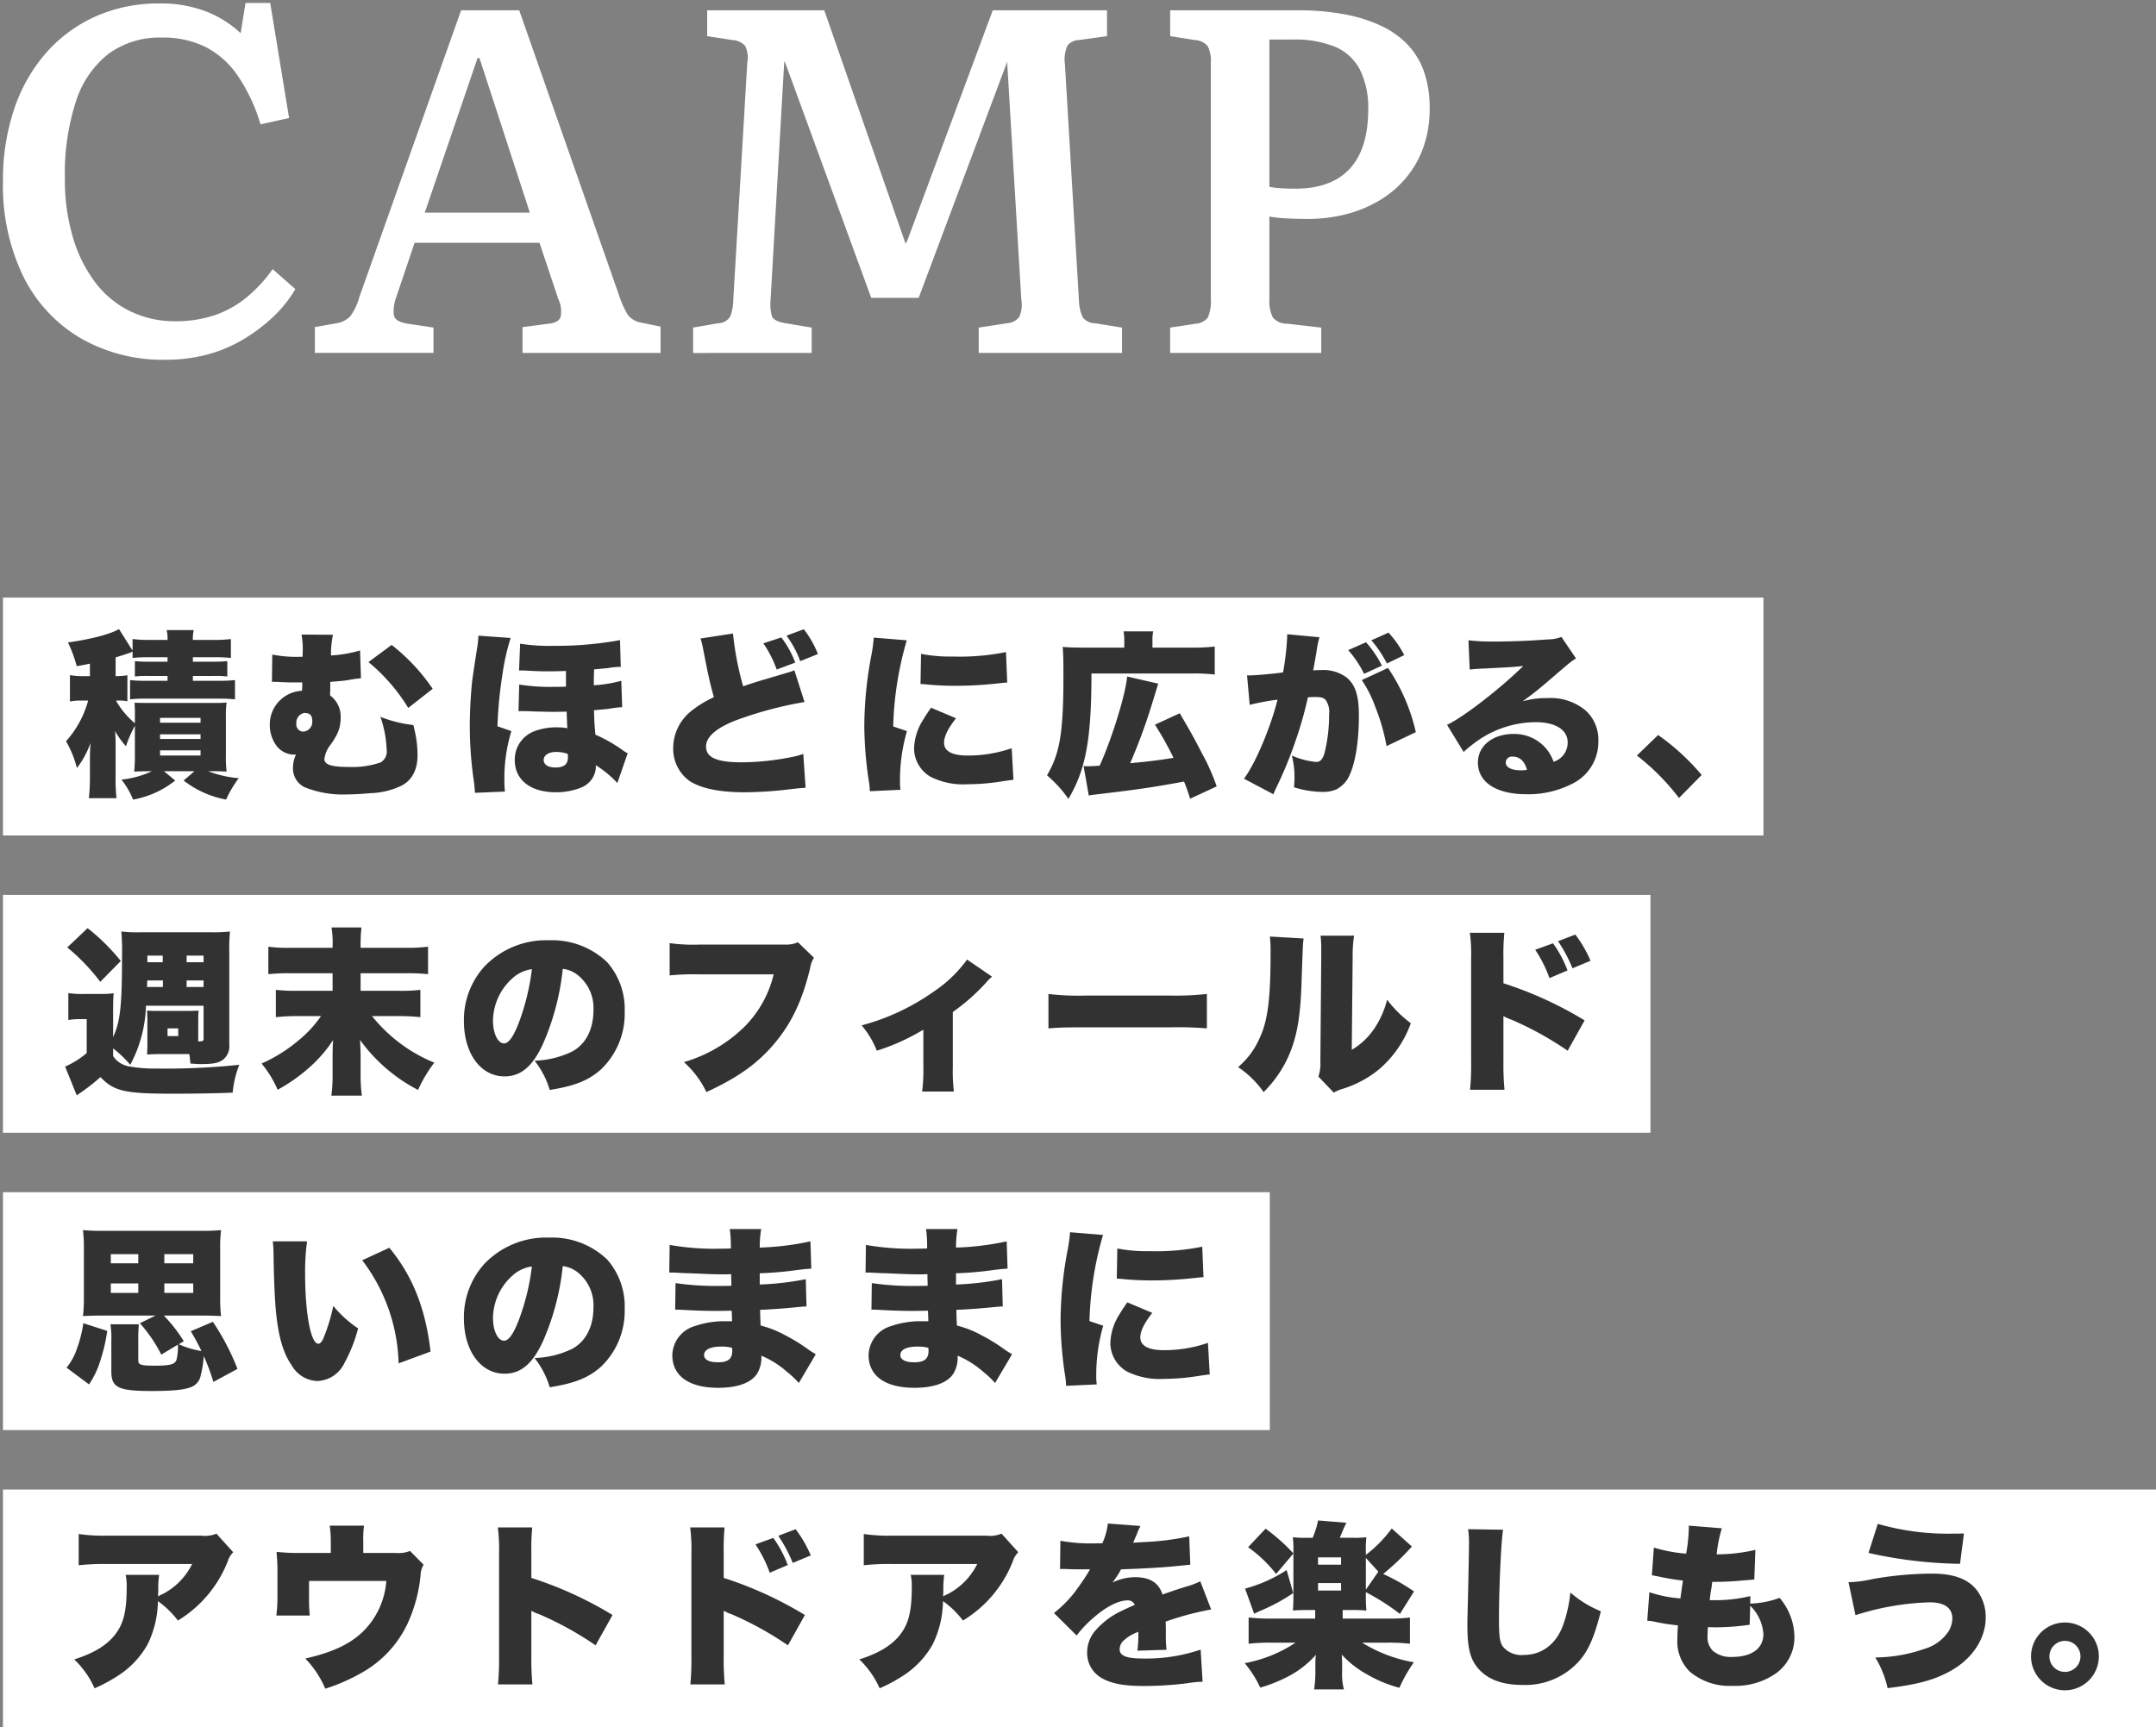 <svg xmlns="http://www.w3.org/2000/svg" width="362.5" height="290.5" viewBox="0 0 362.5 290.5">
  <rect x="0" y="0" width="362.5" height="290.5" fill="#808080" stroke="none"/>
  <g id="txt_odr_camp_head_ttl" transform="translate(-758.5 -3109.5)">
    <rect id="長方形_11574" data-name="長方形 11574" width="362" height="40" transform="translate(759 3360)" fill="#fff"/>
    <rect id="長方形_11573" data-name="長方形 11573" width="213" height="40" transform="translate(759 3310)" fill="#fff"/>
    <rect id="長方形_9755" data-name="長方形 9755" width="296" height="40" transform="translate(759 3210)" fill="#fff"/>
    <rect id="長方形_9756" data-name="長方形 9756" width="277" height="40" transform="translate(759 3260)" fill="#fff"/>
    <path id="パス_28393" data-name="パス 28393" d="M15.03-1.8A15.648,15.648,0,0,1,9.93-.39a14.534,14.534,0,0,1,1.95,3.36A15.752,15.752,0,0,0,18.96-.24L17.07-1.8H22.2L20.37-.24a16.672,16.672,0,0,0,7.14,3.21,19.237,19.237,0,0,1,2.13-3.6A18.409,18.409,0,0,1,24.51-1.8h.66c.9,0,1.2,0,2.43.06a18.283,18.283,0,0,1-.12-2.61v-6.48a16.853,16.853,0,0,1,.12-2.52,23.82,23.82,0,0,1-2.49.06H14.46c-1.35,0-1.74,0-2.34-.03a22.362,22.362,0,0,1,.06,2.31v1.14A13.877,13.877,0,0,1,9-13.68h.27a6.732,6.732,0,0,1,1.65.12v-4.38a14.406,14.406,0,0,1-1.56.15H8.94v-3.15c1.23-.39,1.74-.54,2.55-.84a.7.7,0,0,1,.3-.12v1.05a23.671,23.671,0,0,1,2.73-.12h3.15v.75H14.52c-1.05,0-1.59-.03-2.34-.09v2.58a16.049,16.049,0,0,1,2.34-.09h3.15v.81H14.04a22.245,22.245,0,0,1-2.67-.12v3.24a23.227,23.227,0,0,1,2.67-.12H26.22a25.145,25.145,0,0,1,2.79.12v-3.24a23.153,23.153,0,0,1-2.79.12H21.93v-.81h3.42a16.068,16.068,0,0,1,2.37.09v-2.58c-.78.06-1.29.09-2.37.09H21.93v-.75h3.63a23.9,23.9,0,0,1,2.76.12v-3.18a23.846,23.846,0,0,1-3.12.15H21.93a5.768,5.768,0,0,1,.15-1.65H17.52a6.028,6.028,0,0,1,.15,1.65H14.88a22.549,22.549,0,0,1-3.09-.15v1.95L9.51-25.71c-1.38.84-4.83,1.74-8.58,2.25A22.9,22.9,0,0,1,2.4-19.47c1.08-.18,1.5-.27,2.22-.42v2.1H3.39a11.29,11.29,0,0,1-2.13-.18v4.44a9.979,9.979,0,0,1,2.01-.15H4.32A16.8,16.8,0,0,1,.6-6.84a17.329,17.329,0,0,1,1.83,4.5,14.739,14.739,0,0,0,2.28-4.2c-.06.96-.09,1.71-.09,2.85V-.87a31.649,31.649,0,0,1-.18,3.6H9.09A27.65,27.65,0,0,1,8.94-.9V-6.12c0-.9-.03-1.74-.09-2.43A14.265,14.265,0,0,0,10.68-6a20.838,20.838,0,0,1,1.5-3.45v5.1a23.84,23.84,0,0,1-.12,2.61c.87-.03,1.56-.06,2.46-.06Zm1.38-8.97h6.81v.81H16.41Zm0,2.76h6.81v.78H16.41Zm0,2.7h6.81v.87H16.41ZM35.22-16.83h.63a6.279,6.279,0,0,1,.72.03c1.29.06,1.29.06,2.04.06h1.71v.72a6.2,6.2,0,0,0-.03.69,5.674,5.674,0,0,0-5.43,5.76A5.916,5.916,0,0,0,36-6.06a3.819,3.819,0,0,0,2.82,1.47c.06,0,.06,0,.45-.03a5.328,5.328,0,0,0-.51,2.22A3.5,3.5,0,0,0,40.74.9a17.225,17.225,0,0,0,7.14,1.2c1.02,0,2.61-.09,3.9-.21a13.057,13.057,0,0,0,5.1-1.2c1.86-.9,2.82-2.67,2.82-5.19A18.108,18.108,0,0,0,59.13-9c-.03-.15-.06-.33-.12-.57a21.3,21.3,0,0,1-5.55-1.38A18.582,18.582,0,0,1,54.51-5.4a2.067,2.067,0,0,1-1.05,2.13,14.554,14.554,0,0,1-5.37.75c-2.88,0-4.05-.39-4.05-1.32a4.779,4.779,0,0,1,.93-2.28,12.662,12.662,0,0,0,1.05-1.62,6.069,6.069,0,0,0,.75-2.97,4.383,4.383,0,0,0-1.74-3.81,2.281,2.281,0,0,1-.03-.42,2.047,2.047,0,0,1,.03-.36v-1.53c1.29-.09,2.31-.18,3.21-.33a16.852,16.852,0,0,1,1.95-.27l-.15-4.68a21.742,21.742,0,0,1-4.89.84,16.169,16.169,0,0,1,.33-3.48l-5.28-.03a14.757,14.757,0,0,1,.21,2.46c0,.09,0,.36-.03.72v.54a21.07,21.07,0,0,1-5.1-.36Zm5.7,5.25c.72.03,1.08.45,1.08,1.29a1.639,1.639,0,0,1-1.5,1.83,1.189,1.189,0,0,1-1.17-1.35,1.626,1.626,0,0,1,1.47-1.8A.3.3,0,0,1,40.92-11.58Zm10.53-8.58a30.766,30.766,0,0,1,6.69,7.71l4.11-3.21a32.6,32.6,0,0,0-6.9-7.38ZM95.04-4.83a5.1,5.1,0,0,1-.81-.48,24.936,24.936,0,0,0-4.62-2.64c-.15-1.65-.18-2.04-.24-4.11,1.68-.15,1.68-.15,2.52-.24a16.094,16.094,0,0,1,2.22-.27l-.15-4.44a21.962,21.962,0,0,1-4.62.75c0-1.44.03-2.13.06-2.67,1.47-.12,1.8-.18,2.31-.21a12.01,12.01,0,0,1,2.16-.21l-.12-4.5a59.363,59.363,0,0,1-11.13.96,31.222,31.222,0,0,1-5.67-.36l-.18,4.53a1.874,1.874,0,0,1,.36-.03,7.585,7.585,0,0,1,.81.03c2.4.12,2.52.12,4.11.12.72,0,1.74-.03,2.61-.06v2.64c-1.2.03-1.44.03-2.04.03a33.208,33.208,0,0,1-5.82-.39l-.12,4.5a2.54,2.54,0,0,1,.39-.03c.63,0,1.08,0,2.31.06,1.35.03,2.34.06,3.03.06.51,0,.96,0,2.37-.03.03,1.05.03,1.2.06,1.59,0,.6.03.78.06,1.2a8.8,8.8,0,0,0-1.71-.15,10.365,10.365,0,0,0-3.87.66,5.093,5.093,0,0,0-3.27,4.83c0,3.36,2.64,5.43,6.93,5.43a11.271,11.271,0,0,0,4.2-.78,3.962,3.962,0,0,0,2.16-2.01,3.5,3.5,0,0,0,.33-1.77,18.608,18.608,0,0,1,3.63,3Zm-10.08.12c0,.03.03.33.03.57,0,1.17-.66,1.71-2.1,1.71-1.23,0-1.98-.48-1.98-1.26s.84-1.35,2.01-1.35A5.68,5.68,0,0,1,84.96-4.71ZM74.4,1.62a12.964,12.964,0,0,1-.09-1.5,27.433,27.433,0,0,1,1.17-8.67l-2.34-.81a70.06,70.06,0,0,1,.84-8.73,37.036,37.036,0,0,1,1.38-6.12l-5.43-.39v.24a18.407,18.407,0,0,1-.24,2.04c-.75,4.86-.75,4.86-.87,6.03-.21,2.31-.33,4.71-.33,6.81A64.7,64.7,0,0,0,69.06-.9a26.938,26.938,0,0,1,.3,2.73Zm43.44-24.93a18.571,18.571,0,0,1,2.25,4.41l3.12-1.17a16.592,16.592,0,0,0-2.34-4.23Zm3.9-1.29a16.912,16.912,0,0,1,2.31,4.29l2.97-1.2a16.842,16.842,0,0,0-2.37-4.17Zm-14.46.48a13.707,13.707,0,0,1,.48,1.98c.9,4.56,1.05,5.28,1.77,7.89a17.949,17.949,0,0,0-3.75,2.28,7.993,7.993,0,0,0-3.09,6.18,6.669,6.669,0,0,0,2.76,5.64c1.98,1.26,5.01,1.89,9.33,1.89a66.915,66.915,0,0,0,7.56-.51c1.53-.18,1.86-.21,2.61-.24l-.39-5.7a13.1,13.1,0,0,1-1.59.45,43.805,43.805,0,0,1-8.79.96c-4.17,0-5.97-.81-5.97-2.64,0-1.77,1.98-3.36,5.82-4.71a64.765,64.765,0,0,1,10.74-2.79l-1.71-5.34a6.331,6.331,0,0,1-1.23.42c-1.08.33-1.08.33-3.93,1.17-1.23.36-2.1.63-3.45,1.11a51.6,51.6,0,0,1-1.71-8.88Zm29.13-.15a24.691,24.691,0,0,1-.45,3.21,64.889,64.889,0,0,0-1.14,11.55,63.384,63.384,0,0,0,.78,9.48,12.054,12.054,0,0,1,.15,1.59l5.16-.24a8.4,8.4,0,0,1-.09-1.47,29.6,29.6,0,0,1,1.17-8.4l-2.31-.78a56.4,56.4,0,0,1,2.28-14.49Zm7.86,7.8c.42.03.63.03.87.06a49.5,49.5,0,0,0,5.16.24c2.07,0,4.26-.12,6.33-.33,1.65-.18,1.95-.21,2.22-.21l-.21-5.13a38.916,38.916,0,0,1-8.94.75,25.058,25.058,0,0,1-5.34-.45Zm1.77,3.99c-.81,1.17-.99,1.47-1.41,2.16a9.4,9.4,0,0,0-1.44,4.68,5.557,5.557,0,0,0,2.76,4.77A12.228,12.228,0,0,0,152.16.39,36.737,36.737,0,0,0,157.35,0c1.77-.27,1.77-.27,2.55-.36l-.3-5.31a22.3,22.3,0,0,1-7.47,1.23c-2.55,0-3.9-.75-3.9-2.13,0-1.08.63-2.37,2.01-4.14ZM194.07.75a35.952,35.952,0,0,0-2.55-5.7c-1.5-2.88-1.5-2.88-3.66-6.6l-4.17,1.92a56.576,56.576,0,0,1,3.12,5.58c-2.61.42-4.32.63-7.29.9a95.357,95.357,0,0,0,3.78-10.32c.75-2.43.75-2.43.93-3.06l-5.22-1.2c-.21,2.82-2.52,10.38-4.62,15-.84.06-1.56.09-2.01.09a6.6,6.6,0,0,1-.69-.03l.87,4.95c.48-.09,1.02-.15,1.77-.24,6.57-.78,9.03-1.14,14.25-2.1a30.454,30.454,0,0,1,1.02,2.88ZM178.53-22.59h-7.08c-1.47,0-2.25-.03-3.27-.12.09,1.17.12,2.22.12,4.74,0,9.66-.57,13.11-2.76,16.86a20.654,20.654,0,0,1,3.6,3.96c2.94-4.95,3.87-10.08,3.87-21.09h17.01a29.637,29.637,0,0,1,3.72.18v-4.71a30.3,30.3,0,0,1-3.72.18h-6.75v-1.17a7.118,7.118,0,0,1,.12-1.56h-4.98a7.406,7.406,0,0,1,.12,1.5Zm37.65.42a17.728,17.728,0,0,1,2.67,3.99l3-1.38a18.565,18.565,0,0,0-2.67-3.93Zm3.9-1.65a20.119,20.119,0,0,1,2.61,3.9l2.91-1.41a17.136,17.136,0,0,0-2.64-3.78Zm-1.62,6.69a19.855,19.855,0,0,1,2.25,4.44,33.9,33.9,0,0,1,1.92,6.66l4.92-2.34a31.472,31.472,0,0,0-4.68-10.8Zm-18.84,4.17a36.171,36.171,0,0,1,4.68-.87c-1.2,4.77-3.72,10.71-5.64,13.29l4.95,2.61c.18-.45.24-.6.48-1.11a66.743,66.743,0,0,0,3.18-7.71,62.5,62.5,0,0,0,2.13-7.47,10.893,10.893,0,0,1,1.2-.06c1.05,0,1.47.12,1.8.51a3.482,3.482,0,0,1,.57,2.4,26.321,26.321,0,0,1-.81,6.66c-.33.96-.72,1.35-1.35,1.35a12.95,12.95,0,0,1-4.11-1.08,14.242,14.242,0,0,1,.45,3.6A13.621,13.621,0,0,1,207.06.9a16.937,16.937,0,0,0,4.77.78,5.73,5.73,0,0,0,2.34-.42,4.962,4.962,0,0,0,1.92-1.77c1.2-2.1,1.89-5.97,1.89-10.65,0-3.39-.6-5.22-2.13-6.45a6.609,6.609,0,0,0-4.26-1.2,9.952,9.952,0,0,0-1.29.06c.12-.72.33-1.86.57-3.24a14.892,14.892,0,0,1,.48-2.34l-5.43-.51v.51a46.96,46.96,0,0,1-.69,5.91c-1.95.27-4.83.51-5.79.51a1.033,1.033,0,0,1-.27-.03Zm36.99-5.94c.6-.06,1.17-.12,1.98-.15,4.23-.21,5.43-.27,7.02-.45-3.72,3.69-10.05,8.61-12.81,9.9l2.79,4.56a22.308,22.308,0,0,1,2.88-2.25,17.252,17.252,0,0,1,9.24-2.76c3.33,0,5.37,1.29,5.37,3.39a3.37,3.37,0,0,1-2.37,3.27,7.058,7.058,0,0,0-1.38-2.37,7.037,7.037,0,0,0-5.37-2.31c-3.48,0-5.97,2.01-5.97,4.8,0,3.33,3.09,5.34,8.16,5.34A16.307,16.307,0,0,0,254.1.18a7.836,7.836,0,0,0,4.14-7.05,6.659,6.659,0,0,0-2.19-5.19,9.22,9.22,0,0,0-6.42-2.04,14.353,14.353,0,0,0-4.11.54c2.01-1.47,2.55-1.92,4.14-3.27,4.05-3.48,4.05-3.48,4.83-3.93l-2.46-3.63a6.047,6.047,0,0,1-2.28.42c-3.03.24-6.36.36-9.03.36a33.573,33.573,0,0,1-4.32-.21Zm9.63,16.86a4.553,4.553,0,0,1-.99.09c-1.62,0-2.58-.51-2.58-1.32a1.033,1.033,0,0,1,1.17-.99C245.01-4.26,245.85-3.48,246.24-2.04Zm18.48-2.4A38.858,38.858,0,0,1,271.8,2.7l3.81-3.87a38.4,38.4,0,0,0-7.32-6.72ZM8.52,38.93c0-2.1.03-2.67.09-3.39a16.977,16.977,0,0,1-2.25.12H3.48a14.96,14.96,0,0,1-2.49-.15v4.53a10.547,10.547,0,0,1,1.86-.15H4.08v5.7A14.332,14.332,0,0,1,.45,47.87L2.4,52.7a33.932,33.932,0,0,0,3.99-3.06c2.28,2.37,4.05,2.79,12.15,2.79,3.27,0,7.65-.06,10.08-.18a17.283,17.283,0,0,1,1.11-4.68,118.934,118.934,0,0,1-13.98.63,23.639,23.639,0,0,1-4.71-.39,4.2,4.2,0,0,1-1.47-.63A3.608,3.608,0,0,1,8.52,46.1V44.81a19.193,19.193,0,0,1,2.88,2.76,22.307,22.307,0,0,0,2.64-9.93h9.69v5.43c0,.51-.06.54-.9.57v-3.3c0-.72,0-1.02.06-1.89-.63.03-1.08.06-1.68.06H15.84c-.57,0-.81,0-1.62-.06.06,1.02.06,1.17.06,1.89v3.21a22.336,22.336,0,0,1-.06,2.28c.9-.03,1.35-.06,1.92-.06h5.19a15.835,15.835,0,0,1,.18,1.59c1.32.09,1.5.09,1.95.09,1.92,0,2.91-.21,3.63-.81a2.914,2.914,0,0,0,.96-2.49V28.64a28.439,28.439,0,0,1,.12-3.48,26.388,26.388,0,0,1-3.36.12H13.38a24.847,24.847,0,0,1-3.48-.12,35.6,35.6,0,0,1,.12,3.75c0,8.73-.27,11.28-1.5,14.01Zm8.37-4.44H14.22c.03-.69.03-.69.03-1.11h2.64Zm3.99,0V33.38h2.85v1.11Zm-4.02-4.17H14.28V29.21h2.58Zm4.02,0V29.21h2.85v1.11ZM17.67,41.45h1.8v1.29h-1.8ZM.81,27.83a33.724,33.724,0,0,1,5.55,5.79l3.45-3.51a34.759,34.759,0,0,0-5.58-5.52Zm49.32.06v-.3a25.03,25.03,0,0,1,.15-3.12H45.24a15.82,15.82,0,0,1,.18,3.12v.3h-6.9a24.184,24.184,0,0,1-3.9-.18v4.62a31.026,31.026,0,0,1,3.9-.15h6.9v2.94H39.69a29.4,29.4,0,0,1-3.81-.15v4.59a34.173,34.173,0,0,1,3.87-.18h3.72a19.375,19.375,0,0,1-3.66,3.99,26.006,26.006,0,0,1-6.33,3.99,17.88,17.88,0,0,1,2.7,4.41,28.348,28.348,0,0,0,5.16-3.6,22.458,22.458,0,0,0,4.17-4.77c-.06.81-.06.81-.09,2.46v3.42a23.266,23.266,0,0,1-.21,3.48h5.13a25.828,25.828,0,0,1-.21-3.48V45.83c0-.33-.06-1.74-.09-2.43a27.79,27.79,0,0,0,9.75,8.4,23.193,23.193,0,0,1,2.73-4.59,25.958,25.958,0,0,1-10.47-7.83h4.26a34.173,34.173,0,0,1,3.87.18V34.97a28.476,28.476,0,0,1-3.87.15H50.13V32.18H57.6a31.068,31.068,0,0,1,3.87.15V27.71a27.513,27.513,0,0,1-3.9.18Zm33.99,3.54a5.028,5.028,0,0,1,2.52,1.05,7.059,7.059,0,0,1,2.64,5.91c0,3.21-1.29,5.73-3.6,6.96a15.6,15.6,0,0,1-6.3,1.53,14.74,14.74,0,0,1,2.55,4.92c4.2-.66,6.57-1.62,8.61-3.45a12.909,12.909,0,0,0,3.99-9.69,11.928,11.928,0,0,0-2.94-8.34,13.378,13.378,0,0,0-9.78-3.69,14.344,14.344,0,0,0-10.86,4.41,13.337,13.337,0,0,0-3.45,9.15c0,5.49,2.82,9.33,6.84,9.33,2.73,0,4.74-1.68,6.48-5.52A42.026,42.026,0,0,0,84.12,31.43Zm-5.19.06a38.9,38.9,0,0,1-2.25,9.15c-.9,2.28-1.68,3.33-2.43,3.33-1.05,0-1.86-1.68-1.86-3.81a9.706,9.706,0,0,1,3.27-7.14A6,6,0,0,1,78.93,31.49Zm44.73-4.53a4.7,4.7,0,0,1-2.19.39H107.22a28.951,28.951,0,0,1-5.13-.24v5.43a41.429,41.429,0,0,1,5.04-.18h12.45a18.536,18.536,0,0,1-4.98,8.88,24.19,24.19,0,0,1-10.11,5.88,15.786,15.786,0,0,1,3.78,5.04c5.28-2.43,8.64-4.83,11.43-8.16,2.88-3.42,4.68-7.17,6.03-12.75a3.986,3.986,0,0,1,.63-1.68Zm28.44,2.91a21.822,21.822,0,0,1-5.58,5.37,37.814,37.814,0,0,1-12.15,5.7,14.883,14.883,0,0,1,2.55,4.26,35.878,35.878,0,0,0,7.83-3.54v6.27a27.519,27.519,0,0,1-.21,4.14h5.34a29.8,29.8,0,0,1-.18-4.14V38.69a33.717,33.717,0,0,0,5.55-4.89,8.2,8.2,0,0,1,1.05-1.05Zm13.68,11.58c1.83-.15,2.82-.18,6.18-.18h14.28a57.9,57.9,0,0,1,6.18.18V35.66a49.223,49.223,0,0,1-6.15.27H171.93a42.511,42.511,0,0,1-6.15-.27ZM203.01,26a21.988,21.988,0,0,1,.12,2.76c0,7.77-.48,11.49-1.89,14.43a13.4,13.4,0,0,1-3.57,4.77,16.27,16.27,0,0,1,4.29,4.2,19.958,19.958,0,0,0,4.17-6c1.44-3.27,2.04-6.6,2.22-12.87.21-5.94.21-5.94.33-6.96Zm8.52-.15a17.829,17.829,0,0,1,.12,2.34v1.08l-.15,17.76a6.568,6.568,0,0,1-.33,2.52l2.58,2.7a6.714,6.714,0,0,1,1.47-.63,17.949,17.949,0,0,0,6.3-3.42,18.38,18.38,0,0,0,5.19-7.62,19.911,19.911,0,0,1-3.99-3.96,15.192,15.192,0,0,1-2.34,5.13,11.594,11.594,0,0,1-3.6,3.3l.15-15.72a21.468,21.468,0,0,1,.24-3.48Zm36.09,2.37a21.537,21.537,0,0,1,2.4,4.77l3.03-1.29a19.114,19.114,0,0,0-2.43-4.56Zm3.84-1.44a24.782,24.782,0,0,1,2.43,4.56l3.03-1.26a20.3,20.3,0,0,0-2.55-4.41Zm-9,24.99a43.992,43.992,0,0,1-.18-4.59v-7.8a7.205,7.205,0,0,0,1.35.6,55.608,55.608,0,0,1,9.45,5.22l2.85-5.1a63.632,63.632,0,0,0-13.65-6.24V29.75a38.792,38.792,0,0,1,.15-4.38h-5.79a28.381,28.381,0,0,1,.21,4.35V47.18a42.82,42.82,0,0,1-.18,4.59ZM15.66,89.74l-2.64,1.29a24.56,24.56,0,0,1,3.6,5.28l2.79-1.68a8.943,8.943,0,0,1-.24,2.58c-.3.75-1.08.96-3.69.96-2.31,0-2.73-.15-2.73-.9V94.12a28.775,28.775,0,0,1,.09-2.91H8.07a16.167,16.167,0,0,1,.15,2.91v5.01c0,2.73,1.17,3.3,6.78,3.3,3.36,0,5.31-.18,6.45-.6a2.579,2.579,0,0,0,1.8-2.04,17.094,17.094,0,0,0,.51-3.24,36.565,36.565,0,0,1,1.62,4.35l4.05-2.19a40.727,40.727,0,0,0-4.14-7.92l-3.72,1.59a32.153,32.153,0,0,1,1.8,3.33,15.345,15.345,0,0,1-3.81-1.14l.84-.51a24.557,24.557,0,0,0-3.36-4.32h6.21c1.41,0,2.34.03,3.42.09a23.777,23.777,0,0,1-.15-3.15V78.7a23.205,23.205,0,0,1,.15-3.33,33.074,33.074,0,0,1-3.42.12H6.87a33.074,33.074,0,0,1-3.42-.12A24.524,24.524,0,0,1,3.6,78.7v7.98a25.2,25.2,0,0,1-.15,3.15c1.02-.06,2.07-.09,3.39-.09ZM12.75,79.42v1.53H8.13V79.42Zm4.38,1.53V79.42h4.86v1.53Zm-4.38,3.39v1.59H8.13V84.34Zm4.38,1.59V84.34h4.86v1.59ZM4.47,101.32a14.961,14.961,0,0,0,1.98-4.26,28.734,28.734,0,0,0,1.08-4.74L3.51,91.03a20.6,20.6,0,0,1-1.08,4.29A9.856,9.856,0,0,1,.69,98.5Zm30.9-24.06a21.057,21.057,0,0,1,.12,2.13c.06,4.17.18,6.69.33,8.79.39,4.77,1.2,7.77,2.76,9.99a5.139,5.139,0,0,0,4.29,2.58,5.278,5.278,0,0,0,4.56-3.06,25.323,25.323,0,0,0,2.28-5.79,18.978,18.978,0,0,1-4.17-3.78,30.478,30.478,0,0,1-1.56,5.19c-.3.78-.63,1.17-.96,1.17-1.26,0-2.22-5.07-2.22-11.79a37.417,37.417,0,0,1,.33-5.43ZM50.4,80.44a29.854,29.854,0,0,1,6.12,17.34l5.37-1.98c-.84-7.26-3.03-12.75-6.93-17.46Zm33.72.99a5.028,5.028,0,0,1,2.52,1.05,7.059,7.059,0,0,1,2.64,5.91c0,3.21-1.29,5.73-3.6,6.96a15.6,15.6,0,0,1-6.3,1.53,14.74,14.74,0,0,1,2.55,4.92c4.2-.66,6.57-1.62,8.61-3.45a12.909,12.909,0,0,0,3.99-9.69,11.928,11.928,0,0,0-2.94-8.34,13.378,13.378,0,0,0-9.78-3.69,14.344,14.344,0,0,0-10.86,4.41,13.337,13.337,0,0,0-3.45,9.15c0,5.49,2.82,9.33,6.84,9.33,2.73,0,4.74-1.68,6.48-5.52A42.026,42.026,0,0,0,84.12,81.43Zm-5.19.06a38.9,38.9,0,0,1-2.25,9.15c-.9,2.28-1.68,3.33-2.43,3.33-1.05,0-1.86-1.68-1.86-3.81a9.706,9.706,0,0,1,3.27-7.14A6,6,0,0,1,78.93,81.49Zm23.1,1.02h.51c.09,0,.39,0,.81.03,1.11.06,1.11.06,2.25.09,3.45.15,3.96.18,5.58.18.27,0,.57,0,1.26-.03v.72c.03.72.03.72.03.78v.45c-.93.03-1.38.03-2.01.03a46.309,46.309,0,0,1-7.38-.48l-.06,4.47c.9,0,1.05.03,2.37.09,1.71.09,3.09.12,4.83.12.45,0,1.68-.03,2.31-.03,0,.15.03.75.06,1.77h-.93a15.155,15.155,0,0,0-5.34.81,5.23,5.23,0,0,0-3.78,4.89c0,3.48,2.79,5.49,7.71,5.49,3.27,0,5.55-.84,6.54-2.37a5.212,5.212,0,0,0,.72-3.03,15.562,15.562,0,0,1,4.26,2.67,15.9,15.9,0,0,1,2.04,1.92l2.85-4.83c-.48-.3-.69-.42-1.14-.72a29.89,29.89,0,0,0-4.02-2.49,17.186,17.186,0,0,0-4.11-1.62c-.06-1.26-.06-1.26-.09-2.64,1.65-.06,4.53-.27,5.88-.42,1.29-.12,1.29-.12,1.92-.15l-.12-4.59a47.464,47.464,0,0,1-7.74.9V82.63a58.87,58.87,0,0,0,6.03-.51c1.59-.21,1.77-.21,2.64-.27l-.15-4.59a46.176,46.176,0,0,1-8.52,1.05,18.655,18.655,0,0,1,.24-3.12H112.2a20.956,20.956,0,0,1,.18,3.27c-.9.03-1.29.03-1.65.03a43.09,43.09,0,0,1-8.64-.63Zm10.56,12.66s.03.33.03.51c0,1.35-.72,1.92-2.4,1.92-1.5,0-2.34-.45-2.34-1.2,0-.93,1.05-1.44,2.88-1.44A6.478,6.478,0,0,1,112.59,95.17Zm22.44-12.66h.51c.09,0,.39,0,.81.03,1.11.06,1.11.06,2.25.09,3.45.15,3.96.18,5.58.18.27,0,.57,0,1.26-.03v.72c.03.72.03.72.03.78v.45c-.93.03-1.38.03-2.01.03a46.309,46.309,0,0,1-7.38-.48l-.06,4.47c.9,0,1.05.03,2.37.09,1.71.09,3.09.12,4.83.12.45,0,1.68-.03,2.31-.03,0,.15.03.75.06,1.77h-.93a15.155,15.155,0,0,0-5.34.81,5.23,5.23,0,0,0-3.78,4.89c0,3.48,2.79,5.49,7.71,5.49,3.27,0,5.55-.84,6.54-2.37a5.212,5.212,0,0,0,.72-3.03,15.562,15.562,0,0,1,4.26,2.67,15.9,15.9,0,0,1,2.04,1.92l2.85-4.83c-.48-.3-.69-.42-1.14-.72a29.89,29.89,0,0,0-4.02-2.49,17.186,17.186,0,0,0-4.11-1.62c-.06-1.26-.06-1.26-.09-2.64,1.65-.06,4.53-.27,5.88-.42,1.29-.12,1.29-.12,1.92-.15l-.12-4.59a47.464,47.464,0,0,1-7.74.9V82.63a58.87,58.87,0,0,0,6.03-.51c1.59-.21,1.77-.21,2.64-.27l-.15-4.59a46.176,46.176,0,0,1-8.52,1.05,18.656,18.656,0,0,1,.24-3.12H145.2a20.955,20.955,0,0,1,.18,3.27c-.9.03-1.29.03-1.65.03a43.09,43.09,0,0,1-8.64-.63Zm10.56,12.66s.03.33.03.51c0,1.35-.72,1.92-2.4,1.92-1.5,0-2.34-.45-2.34-1.2,0-.93,1.05-1.44,2.88-1.44A6.478,6.478,0,0,1,145.59,95.17Zm23.82-19.44a24.691,24.691,0,0,1-.45,3.21,64.889,64.889,0,0,0-1.14,11.55,63.384,63.384,0,0,0,.78,9.48,12.054,12.054,0,0,1,.15,1.59l5.16-.24a8.4,8.4,0,0,1-.09-1.47,29.6,29.6,0,0,1,1.17-8.4l-2.31-.78a56.4,56.4,0,0,1,2.28-14.49Zm7.86,7.8c.42.03.63.03.87.06a49.5,49.5,0,0,0,5.16.24c2.07,0,4.26-.12,6.33-.33,1.65-.18,1.95-.21,2.22-.21l-.21-5.13a38.916,38.916,0,0,1-8.94.75,25.058,25.058,0,0,1-5.34-.45Zm1.77,3.99c-.81,1.17-.99,1.47-1.41,2.16a9.4,9.4,0,0,0-1.44,4.68,5.557,5.557,0,0,0,2.76,4.77,12.228,12.228,0,0,0,6.21,1.26,36.737,36.737,0,0,0,5.19-.39c1.77-.27,1.77-.27,2.55-.36l-.3-5.31a22.3,22.3,0,0,1-7.47,1.23c-2.55,0-3.9-.75-3.9-2.13,0-1.08.63-2.37,2.01-4.14ZM25.89,126.42a5.026,5.026,0,0,1-2.58.33H7.59a28.556,28.556,0,0,1-4.86-.27v5.25a40.022,40.022,0,0,1,4.77-.21H21.81a11.356,11.356,0,0,1-5.04,5.1,3.885,3.885,0,0,0-.69.36c0-.3.03-1.02.03-1.05a16.1,16.1,0,0,1,.15-2.58H10.62a8.15,8.15,0,0,1,.18,2.07c0,3.99-.51,6.12-1.95,7.98-1.41,1.8-3.57,3.12-6.87,4.17a15.1,15.1,0,0,1,3.42,4.86,27.33,27.33,0,0,0,4.23-2.31,14.943,14.943,0,0,0,4.68-5.07,16.928,16.928,0,0,0,1.74-7.29,15.749,15.749,0,0,1,3.36,3.27,20.291,20.291,0,0,0,8.37-9.93,3.87,3.87,0,0,1,.93-1.56Zm24.69,3.24V127.8a18.4,18.4,0,0,1,.12-2.73H44.94a20,20,0,0,1,.18,2.76v1.83H39.75a30.211,30.211,0,0,1-3.75-.18c.09,1.17.15,2.01.15,3.24v4.17a26.647,26.647,0,0,1-.18,3.3h5.61a29.155,29.155,0,0,1-.12-3.15v-2.67H54.45a13.24,13.24,0,0,1-4.02,8.61c-2.19,2.07-5.1,3.42-9.6,4.44a16.59,16.59,0,0,1,3.36,5.07,31.02,31.02,0,0,0,6-2.61,18.5,18.5,0,0,0,7.71-8.07,25.3,25.3,0,0,0,2.31-8.34,3.822,3.822,0,0,1,.51-1.83l-2.28-2.31a5.256,5.256,0,0,1-2.46.33Zm28.44,22.11a43.99,43.99,0,0,1-.18-4.59v-7.8a7.2,7.2,0,0,0,1.35.6,55.61,55.61,0,0,1,9.45,5.22l2.85-5.1a63.631,63.631,0,0,0-13.65-6.24v-4.11a38.793,38.793,0,0,1,.15-4.38H73.2a28.382,28.382,0,0,1,.21,4.35v17.46a42.819,42.819,0,0,1-.18,4.59Zm37.5-23.55a21.537,21.537,0,0,1,2.4,4.77l3.03-1.29a19.114,19.114,0,0,0-2.43-4.56Zm3.84-1.44a24.782,24.782,0,0,1,2.43,4.56l3.03-1.26a20.3,20.3,0,0,0-2.55-4.41Zm-9,24.99a43.99,43.99,0,0,1-.18-4.59v-7.8a7.206,7.206,0,0,0,1.35.6,55.61,55.61,0,0,1,9.45,5.22l2.85-5.1a63.631,63.631,0,0,0-13.65-6.24v-4.11a38.79,38.79,0,0,1,.15-4.38h-5.79a28.382,28.382,0,0,1,.21,4.35v17.46a42.817,42.817,0,0,1-.18,4.59Zm46.53-25.35a5.026,5.026,0,0,1-2.58.33H139.59a28.556,28.556,0,0,1-4.86-.27v5.25a40.022,40.022,0,0,1,4.77-.21h14.31a11.356,11.356,0,0,1-5.04,5.1,3.886,3.886,0,0,0-.69.36c0-.3.03-1.02.03-1.05a16.093,16.093,0,0,1,.15-2.58h-5.64a8.149,8.149,0,0,1,.18,2.07c0,3.99-.51,6.12-1.95,7.98-1.41,1.8-3.57,3.12-6.87,4.17a15.1,15.1,0,0,1,3.42,4.86,27.33,27.33,0,0,0,4.23-2.31,14.943,14.943,0,0,0,4.68-5.07,16.928,16.928,0,0,0,1.74-7.29,15.749,15.749,0,0,1,3.36,3.27,20.291,20.291,0,0,0,8.37-9.93,3.87,3.87,0,0,1,.93-1.56Zm9.84,5.94h.45c.42,0,.63,0,1.05.03,1.29.03,1.29.03,2.58.03h.96c-.12.21-.12.21-.57.96-.45.72-1.65,2.46-2.31,3.27a20.6,20.6,0,0,1-3.18,3.12l3.81,3.78a19.057,19.057,0,0,1,2.88-3.03c2.1-1.83,4.17-2.88,5.7-2.88a1.239,1.239,0,0,1,1.2.75c-1.2.54-1.5.66-2.22,1.02a13.215,13.215,0,0,0-4.32,3.21,5.581,5.581,0,0,0-1.47,3.78,4.823,4.823,0,0,0,2.37,4.26c1.62.96,3.75,1.38,7.14,1.38a59.206,59.206,0,0,0,7.23-.45,19.378,19.378,0,0,1,2.67-.27l-.33-5.4a28.413,28.413,0,0,1-9.6,1.5c-2.91,0-4.02-.45-4.02-1.59a2.07,2.07,0,0,1,.78-1.53,6.809,6.809,0,0,1,2.1-1.26l.27-.12a24.627,24.627,0,0,1-.15,3.18l4.89-.15a18.615,18.615,0,0,1-.12-2.58c0-1.32,0-1.35-.03-2.16a49.618,49.618,0,0,1,7.65-2.04l-1.83-4.74a12.58,12.58,0,0,1-2.4.9c-.96.3-1.77.57-1.86.6-1.59.54-1.59.54-2.1.72-.6-1.95-2.1-2.91-4.59-2.91a8.852,8.852,0,0,0-3.81.9,16.255,16.255,0,0,0,1.44-2.22c3.06-.09,6.81-.3,8.94-.51q1.305-.135,2.7-.27l-.18-4.77a43.971,43.971,0,0,1-7.59.96c-1.53.09-1.53.09-1.83.12.03-.06.21-.54.6-1.41a8.719,8.719,0,0,1,.63-1.41l-5.49-.42a10.856,10.856,0,0,1-.93,3.33H174a29.184,29.184,0,0,1-6.21-.42Zm51.42,3.9a38.139,38.139,0,0,1,5.73,3.66l2.37-3.78a32.644,32.644,0,0,0-5.19-2.94,42.536,42.536,0,0,0,4.83-4.62l-3.39-3.03a21.778,21.778,0,0,1-4.35,4.44v-.39a18.022,18.022,0,0,1,.09-2.58,17,17,0,0,1-2.43.09h-2.04c.15-.36.21-.51.33-.78a18.9,18.9,0,0,1,.78-1.74l-4.77-.39a14.333,14.333,0,0,1-.9,2.91h-.9a16.776,16.776,0,0,1-2.43-.09,22.776,22.776,0,0,1,.09,2.58v7.08c0,1.05-.03,2.04-.09,2.67.66-.06,1.41-.09,2.37-.09h1.38v1.44h-7.38a31.271,31.271,0,0,1-3.81-.18v4.41a31.96,31.96,0,0,1,3.81-.18h4.08a22.887,22.887,0,0,1-8.55,3.45,18.744,18.744,0,0,1,2.61,4.11,24.905,24.905,0,0,0,4.89-1.98,16.092,16.092,0,0,0,4.47-3.54,12.084,12.084,0,0,0-.09,1.47v1.32a19.484,19.484,0,0,1-.21,3.03h5.01a10.15,10.15,0,0,1-.3-3.03v-1.35c0-.15-.03-.84-.03-1.05,0-.18-.03-.21-.03-.42a16.406,16.406,0,0,0,4.26,3.33,21.75,21.75,0,0,0,5.43,2.25,25.1,25.1,0,0,1,2.43-4.29,24.288,24.288,0,0,1-8.7-3.3h4.2a32.521,32.521,0,0,1,3.84.18v-4.41a27.242,27.242,0,0,1-3.78.18h-7.53v-1.44h1.65c.93,0,1.65.03,2.34.09a25.381,25.381,0,0,1-.09-2.7Zm0-.42V130.5l2.1,2.31Zm-8.04-5.43h3.87v1.23h-3.87Zm0,4.32h3.87v1.26h-3.87Zm-11.76-6.03a22.173,22.173,0,0,1,4.71,4.5l2.91-3.45a31.355,31.355,0,0,0-4.68-4.17Zm6.48,3.84a24.289,24.289,0,0,1-6.99,3.12l1.53,4.23c.36-.18.78-.39,1.29-.6a30.891,30.891,0,0,0,5.28-2.88Zm30.51-6.87a14.089,14.089,0,0,1,.15,2.28c0,1.17-.06,4.02-.12,7.05-.15,6.03-.15,6.03-.15,6.81,0,4.2.57,6.12,2.28,7.77,1.62,1.53,3.9,2.28,6.96,2.28a12.15,12.15,0,0,0,9.42-3.87c1.65-1.83,2.64-4.02,3.78-8.52a18.235,18.235,0,0,1-5.13-3.15,22.8,22.8,0,0,1-1.2,5.43c-1.17,3.24-3.57,5.07-6.66,5.07a4.037,4.037,0,0,1-3.51-1.44c-.51-.81-.63-1.71-.63-4.71,0-5.01.36-13.02.69-14.91Zm47.46,11.25a25.33,25.33,0,0,1-6.21.69h-.63c.12-.99.15-1.23.21-1.62a12.623,12.623,0,0,0,.21-1.47,44.663,44.663,0,0,0,4.92-.21c1.47-.12,1.47-.12,2.16-.18l.18-4.98a29.191,29.191,0,0,1-6.51.75,23.118,23.118,0,0,1,.87-4.38l-5.55-.45v.42a26.439,26.439,0,0,1-.45,4.29,25.039,25.039,0,0,1-5.43-1.02l-.33,4.65c.45.09.63.12,1.08.21a40.275,40.275,0,0,0,4.14.69c-.24,1.68-.39,2.7-.42,3a20.733,20.733,0,0,1-5.22-1.05l-.36,4.8a7.361,7.361,0,0,1,1.29.18,32.927,32.927,0,0,0,3.87.6c-.06.9-.09,1.56-.09,2.22a7.113,7.113,0,0,0,2.1,5.58,10.387,10.387,0,0,0,7.23,2.37,11.875,11.875,0,0,0,7.29-2.13,7.463,7.463,0,0,0,3.06-5.94,10.346,10.346,0,0,0-2.49-6.72,15.607,15.607,0,0,1-4.95.96Zm-.03,1.62a7.3,7.3,0,0,1,2.22,4.77c0,2.4-1.95,3.84-5.22,3.84a4.7,4.7,0,0,1-3.24-.99,3.23,3.23,0,0,1-.93-2.58c0-.48.03-1.05.06-1.44.84.03,1.05.03,1.35.03a39.67,39.67,0,0,0,4.71-.3c.63-.09.66-.09.96-.12Zm19.89-8.88a74.133,74.133,0,0,0,15.39,1.83l.66-5.1c-1.02.03-1.53.03-2.07.03a42.358,42.358,0,0,1-12.42-1.65Zm-2.19,10.47a44.774,44.774,0,0,1,12.48-2.16c2.49,0,3.81.93,3.81,2.73a4.471,4.471,0,0,1-.57,2.04,7.254,7.254,0,0,1-4.05,3.03,25.538,25.538,0,0,1-8.34,1.47,16.625,16.625,0,0,1,2.07,5.16c4.92-.6,7.62-1.32,10.23-2.7,3.9-2.04,6.27-5.52,6.27-9.21a7.5,7.5,0,0,0-1.14-4.05c-1.41-2.25-3.96-3.3-7.89-3.3a58.051,58.051,0,0,0-10.08.93,18.787,18.787,0,0,1-3.96.51Zm35.22,1.23a5.7,5.7,0,1,0,5.7,5.7A5.7,5.7,0,0,0,336.69,141.36Zm0,3.09a2.61,2.61,0,1,1-2.61,2.61A2.612,2.612,0,0,1,336.69,144.45Z" transform="translate(769 3241)" fill="#323232"/>
    <path id="合体_360" data-name="合体 360" d="M12.942,56.311A24.739,24.739,0,0,1,3.376,45.9,35.013,35.013,0,0,1,0,30,37.31,37.31,0,0,1,1.871,17.873,27.624,27.624,0,0,1,7.244,8.4a24.217,24.217,0,0,1,8.343-6.144A26.071,26.071,0,0,1,26.373.08a21.167,21.167,0,0,1,7.69,1.314,18.057,18.057,0,0,1,5.9,3.688L40.78,0h4.154l3.17,19.349L43.3,20.41a29.272,29.272,0,0,0-3.948-8.357,14.662,14.662,0,0,0-5.413-4.714,16.019,16.019,0,0,0-7.164-1.52,14.588,14.588,0,0,0-9,2.708,16.485,16.485,0,0,0-5.493,7.988,39.2,39.2,0,0,0-1.872,13A33.816,33.816,0,0,0,11.8,39.553a23.4,23.4,0,0,0,3.823,7.583,16.342,16.342,0,0,0,5.86,4.75,17.044,17.044,0,0,0,7.49,1.637,20.336,20.336,0,0,0,6.512-.98,17.18,17.18,0,0,0,5.373-2.951,23.812,23.812,0,0,0,4.48-4.83l3.823,3.356a21.449,21.449,0,0,1-3.823,4.758,29.308,29.308,0,0,1-5.047,3.769,23.875,23.875,0,0,1-6.025,2.5A26.949,26.949,0,0,1,27.431,60,27.7,27.7,0,0,1,12.942,56.311Zm183.3,2.545V54.593l4.315-.657a2.726,2.726,0,0,0,2.037-1.062,7.034,7.034,0,0,0,.487-3.2V10.083a5.4,5.4,0,0,0-.527-2.825A3.033,3.033,0,0,0,200.4,6.233l-4.154-.657V1.232h21.412a42.274,42.274,0,0,1,7.811.657,25.231,25.231,0,0,1,6.186,1.925,15.1,15.1,0,0,1,4.52,3.194,12.714,12.714,0,0,1,2.769,4.6,18.454,18.454,0,0,1,.933,6.109,19.327,19.327,0,0,1-1.059,6.558,16.706,16.706,0,0,1-2.97,5.2,17.52,17.52,0,0,1-4.475,3.769,21.2,21.2,0,0,1-5.618,2.3,25.727,25.727,0,0,1-6.311.774c-1.464,0-2.8-.036-4.028-.118a18.18,18.18,0,0,1-2.484-.288V49.835a5.988,5.988,0,0,0,.572,3.04,3.052,3.052,0,0,0,2.443,1.062l5.7.657v4.264Zm16.686-27.949a11.158,11.158,0,0,0,1.832.242c.786.055,1.616.082,2.483.082q6.11,0,9.2-3.355t3.1-9.922a14.362,14.362,0,0,0-1.385-6.721A8.409,8.409,0,0,0,224,7.376a17.822,17.822,0,0,0-7.164-1.223h-3.908ZM164.057,58.857V54.593l4.805-.738a2.837,2.837,0,0,0,1.992-1.026,4.942,4.942,0,0,0,.366-2.914l-2.358-39.59V9.84l-14.9,39.751h-7.977L131.418,9.76l-.08.485-2.282,39.76a7.872,7.872,0,0,0,.205,2.582q.281.945,2.318,1.269l4.394.738v4.264H116.036V54.593l4.234-.738a2.372,2.372,0,0,0,2.033-1.187,8.4,8.4,0,0,0,.491-2.834L125.147,10a4.5,4.5,0,0,0-.366-2.789,3.112,3.112,0,0,0-2.153-.979L118.4,5.577V1.232h19.691L151.766,40.5l.326-.657L166.419,1.232h19.21V5.577l-4.721.657a2.581,2.581,0,0,0-1.912.9,5.635,5.635,0,0,0-.447,3.112l2.358,39.76a7.168,7.168,0,0,0,.652,2.87,2.532,2.532,0,0,0,2.037.98l4.556.738v4.264Zm-76.7,0V54.512l4.4-.576c1.084-.108,1.745-.476,1.992-1.106a4.708,4.708,0,0,0-.366-3l-3.176-9.5h-21l-3.094,9.175a6.631,6.631,0,0,0-.407,2.9c.112.8.871,1.3,2.282,1.521l4.394.657v4.264H52.439V54.512l3.668-.657A4.074,4.074,0,0,0,58.383,52.7a10.029,10.029,0,0,0,1.547-3.274l17.1-48.2h9.768l16.932,48.359a15.1,15.1,0,0,0,1.384,2.951,3.754,3.754,0,0,0,2.276,1.233l3.176.657v4.426Zm-16.439-23.6H88.584L80.116,9.264h-.327Z" transform="translate(759 3110)" fill="#fff" stroke="rgba(0,0,0,0)" stroke-miterlimit="10" stroke-width="1"/>
  </g>
</svg>
